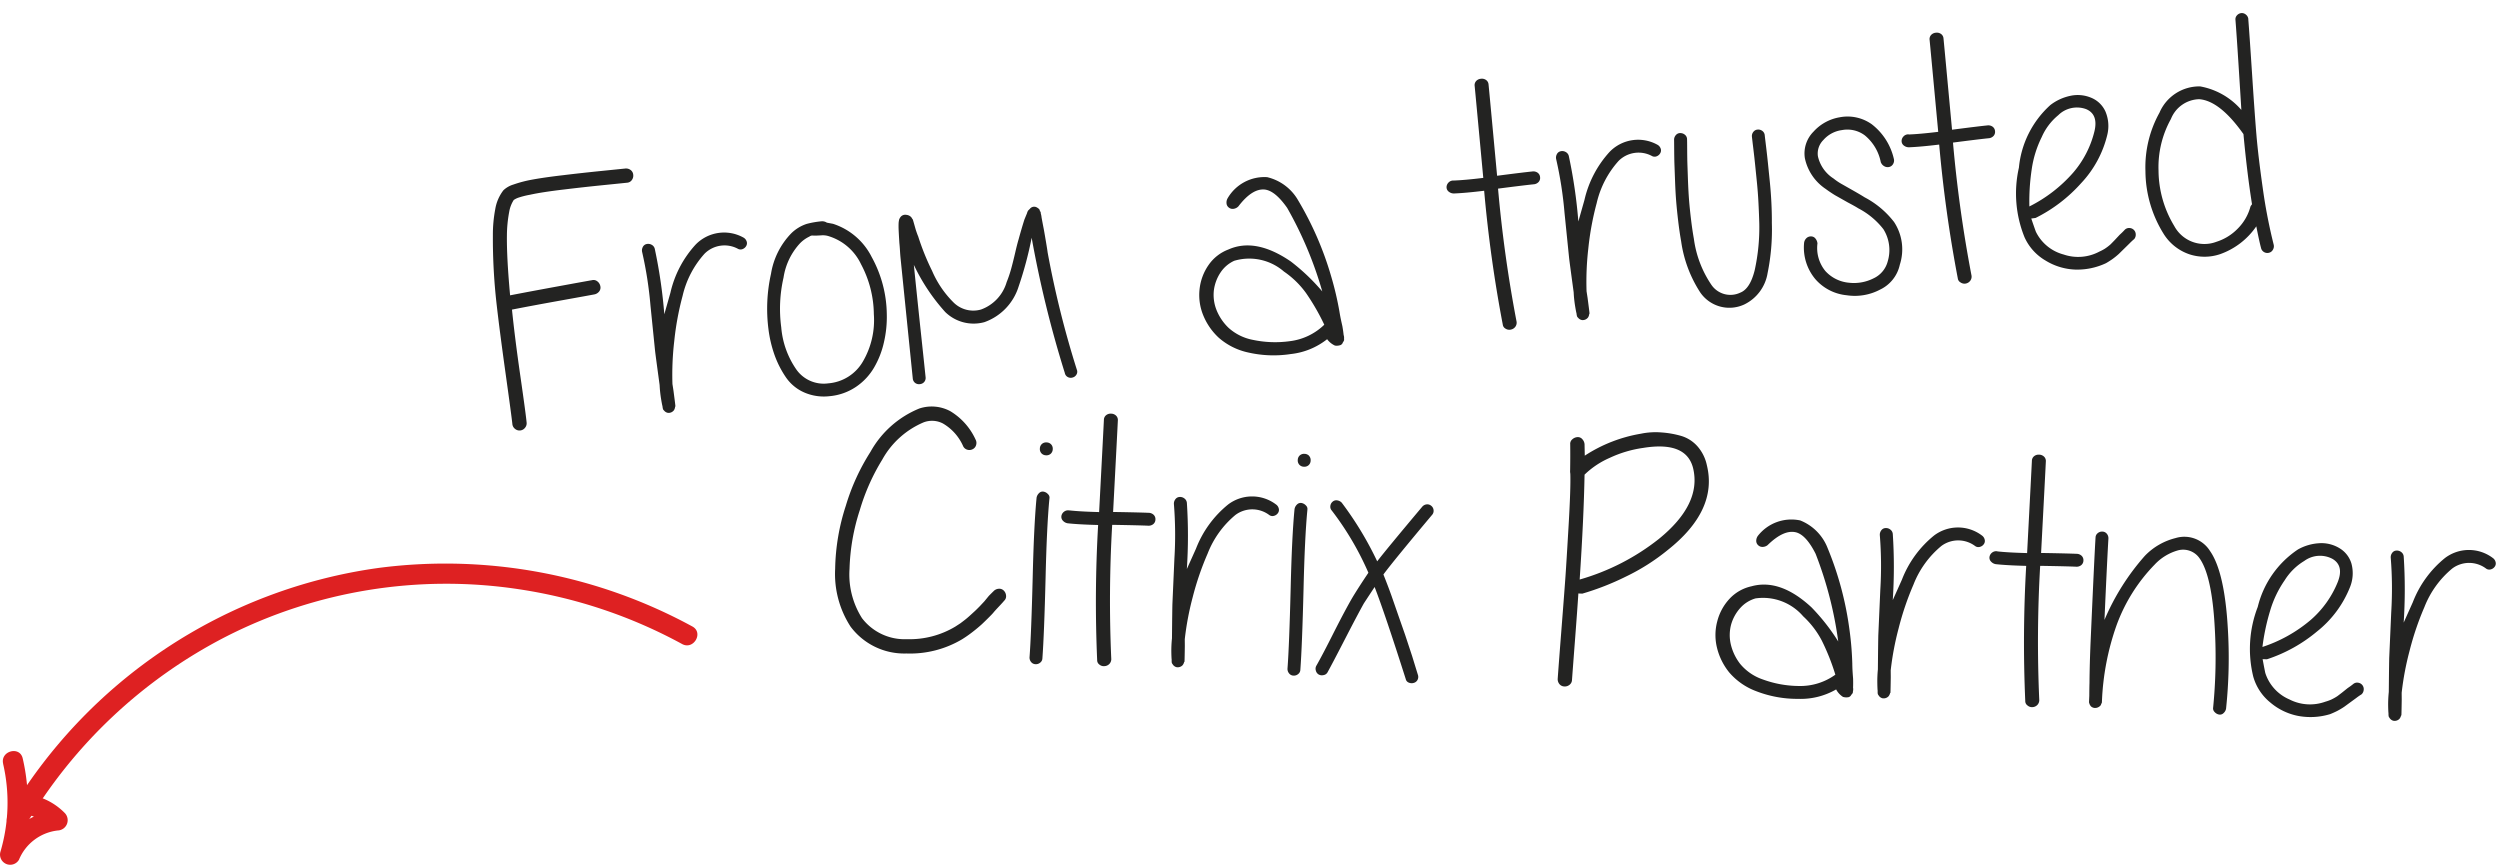 <?xml version="1.0" encoding="UTF-8"?> <svg xmlns="http://www.w3.org/2000/svg" width="153.57" height="53.117" viewBox="0 0 153.57 53.117"><g id="Group_26140" data-name="Group 26140" transform="translate(20913.205 -5416.675)"><g id="Group_26137" data-name="Group 26137" transform="translate(-21436.205 3506.663)"><path id="Path_63340" data-name="Path 63340" d="M9.284-14.366H7.722q-1.188,0-2.288.022-1.408.022-2.156.11a5.215,5.215,0,0,0-.748.11,1.22,1.22,0,0,0-.286.11,1.951,1.951,0,0,0-.352.7,8.139,8.139,0,0,0-.286,1.43q-.154,1.342-.176,3.674,1.21-.11,2.992-.253t2.112-.165a.369.369,0,0,1,.308.1A.479.479,0,0,1,7-8.217a.384.384,0,0,1-.1.319.49.49,0,0,1-.319.154q-.242.022-2.1.165t-3.025.253q0,1.738.1,4.114T1.65-.33a.422.422,0,0,1-.132.308A.422.422,0,0,1,1.21.11.422.422,0,0,1,.9-.022.422.422,0,0,1,.77-.33q0-.462-.1-3.113T.55-7.788a35.747,35.747,0,0,1,.2-4.2,8.41,8.41,0,0,1,.308-1.584,2.582,2.582,0,0,1,.616-1.1,1.526,1.526,0,0,1,.638-.286,7.726,7.726,0,0,1,.858-.154q.792-.088,2.222-.11,1.122-.022,2.31-.022H9.24a.47.47,0,0,1,.33.121.4.4,0,0,1,.132.308.455.455,0,0,1-.121.319A.387.387,0,0,1,9.284-14.366ZM10.01-1.8Q9.944-3.74,9.944-3.938V-6.71a23.759,23.759,0,0,0-.176-3.322.435.435,0,0,1,.066-.3.336.336,0,0,1,.253-.165.426.426,0,0,1,.308.077.377.377,0,0,1,.165.275,31.053,31.053,0,0,1,.176,4.048l.506-1.276a6.51,6.51,0,0,1,1.848-2.794,2.438,2.438,0,0,1,2.948-.132.421.421,0,0,1,.176.242.33.33,0,0,1-.044.286.421.421,0,0,1-.242.176.33.33,0,0,1-.286-.044,1.734,1.734,0,0,0-2.068.088,5.82,5.82,0,0,0-1.606,2.442,17.622,17.622,0,0,0-.792,2.717A17.8,17.8,0,0,0,10.8-1.782l.022.418q.022.748.022.9V-.4l-.022.022a.484.484,0,0,1-.088.2.412.412,0,0,1-.374.132A.386.386,0,0,1,10.12-.22a.192.192,0,0,1-.055-.1.911.911,0,0,1-.011-.165q-.022-.132-.044-.506A7.468,7.468,0,0,1,10.01-1.8ZM20.284-9.988a.3.3,0,0,0-.2.044,2,2,0,0,0-.616.352A3.983,3.983,0,0,0,18.249-7.6,8.608,8.608,0,0,0,17.8-4.576,5.293,5.293,0,0,0,18.48-1.87,2.055,2.055,0,0,0,20.328-.858a2.7,2.7,0,0,0,2.244-1.111A5.039,5.039,0,0,0,23.54-4.8a6.65,6.65,0,0,0-.473-3.135,3.258,3.258,0,0,0-1.771-1.9,1.175,1.175,0,0,0-.484-.11l-.22-.011A2.319,2.319,0,0,1,20.284-9.988Zm.946-.7.374.11A4.051,4.051,0,0,1,23.76-8.316a7.436,7.436,0,0,1,.572,3.586,6.867,6.867,0,0,1-.352,1.716,5.41,5.41,0,0,1-.748,1.463A3.643,3.643,0,0,1,22-.473a3.441,3.441,0,0,1-1.672.407A3.017,3.017,0,0,1,18.8-.451a2.652,2.652,0,0,1-1.034-1.056,6.017,6.017,0,0,1-.55-1.43,7.556,7.556,0,0,1-.209-1.617,9.853,9.853,0,0,1,.5-3.355,4.616,4.616,0,0,1,1.485-2.343A2.413,2.413,0,0,1,20-10.736a5.451,5.451,0,0,1,.924-.066A.528.528,0,0,1,21.23-10.692ZM25.52-.638V-8.052q0-.2.011-.462T25.542-9q.022-.594.044-.924.022-.242.044-.352.022-.088.044-.154a.587.587,0,0,1,.11-.154.366.366,0,0,1,.352-.088.479.479,0,0,1,.187.077.31.31,0,0,1,.1.1l.022.022a.555.555,0,0,0,.066.132l.044.242.066.374q.066.308.11.44a15.033,15.033,0,0,0,.638,2.2A6.135,6.135,0,0,0,28.49-5.016a1.72,1.72,0,0,0,1.628.594A2.54,2.54,0,0,0,31.856-5.94a7.368,7.368,0,0,0,.363-.8q.165-.429.341-.946t.286-.781q.264-.682.484-1.188l.2-.374a.472.472,0,0,1,.088-.154l.11-.088a.332.332,0,0,1,.462-.022.318.318,0,0,1,.1.1q.033.055.033.033v.088l.022.022q.022.044.022.022v.11a1.236,1.236,0,0,1,.022.242q.022.286.066.77.022.286.055.792t.033.616A59.488,59.488,0,0,0,35.6-.154a.33.33,0,0,1-.044.286A.381.381,0,0,1,35.3.3.381.381,0,0,1,35,.242a.352.352,0,0,1-.154-.264,67.915,67.915,0,0,1-1.188-8.47,22.608,22.608,0,0,1-1.1,2.9A3.388,3.388,0,0,1,30.25-3.63a2.494,2.494,0,0,1-2.332-.858,11.849,11.849,0,0,1-1.628-3.08q0,2.244.011,4.268t.011,2.662a.387.387,0,0,1-.11.286.387.387,0,0,1-.286.11.387.387,0,0,1-.286-.11A.387.387,0,0,1,25.52-.638ZM51-1.364a13.667,13.667,0,0,0-.924-2.057,5.484,5.484,0,0,0-1.21-1.441,3.25,3.25,0,0,0-2.97-.968,2,2,0,0,0-.9.616,2.563,2.563,0,0,0-.528,1.056,2.509,2.509,0,0,0,.033,1.21,3.12,3.12,0,0,0,.627,1.177,3.094,3.094,0,0,0,1.419.891A6.581,6.581,0,0,0,48.8-.572,3.675,3.675,0,0,0,51-1.364ZM45.87-9.68a2.614,2.614,0,0,1,2.552-1.056,2.985,2.985,0,0,1,1.76,1.628,19.926,19.926,0,0,1,1.54,4.84,19.279,19.279,0,0,1,.286,2.2q0,.022.011.176t.033.352q.022.2.044.374.022.308.022.55a.51.51,0,0,1,.011.176.8.8,0,0,0-.011.132.346.346,0,0,1-.088.132.266.266,0,0,1-.154.154.712.712,0,0,1-.352,0,1.227,1.227,0,0,1-.44-.44,4.348,4.348,0,0,1-2.31.682,6.969,6.969,0,0,1-2.607-.363,4.024,4.024,0,0,1-1.694-1.078A3.857,3.857,0,0,1,43.659-2.7,3.266,3.266,0,0,1,43.6-4.312,3.181,3.181,0,0,1,44.3-5.731a2.593,2.593,0,0,1,1.309-.825q1.738-.572,3.74,1.122A12.413,12.413,0,0,1,51.084-3.41a23.319,23.319,0,0,0-1.628-5.324q-.616-1.1-1.232-1.254-.77-.176-1.738.858a.507.507,0,0,1-.3.121.372.372,0,0,1-.286-.1.356.356,0,0,1-.121-.275A.523.523,0,0,1,45.87-9.68ZM59.8-9.372q.682.044,1.826.022.044-5.3.044-5.676a.369.369,0,0,1,.121-.286.44.44,0,0,1,.308-.11.44.44,0,0,1,.308.11.369.369,0,0,1,.121.286q0,.484-.044,5.632,1.562-.044,2.178-.044a.456.456,0,0,1,.319.11.369.369,0,0,1,.121.286.369.369,0,0,1-.121.286.456.456,0,0,1-.319.11q-.616,0-2.2.044a80.964,80.964,0,0,0,.308,8.25.425.425,0,0,1-.11.3.448.448,0,0,1-.286.143A.42.42,0,0,1,62.051,0a.325.325,0,0,1-.143-.264A82.273,82.273,0,0,1,61.6-8.558q-1.166.022-1.87-.022a.5.5,0,0,1-.3-.143A.342.342,0,0,1,59.323-9a.407.407,0,0,1,.143-.275A.4.4,0,0,1,59.8-9.372ZM66.44-1.8q-.066-1.936-.066-2.134V-6.71a23.76,23.76,0,0,0-.176-3.322.435.435,0,0,1,.066-.3.336.336,0,0,1,.253-.165.426.426,0,0,1,.308.077.377.377,0,0,1,.165.275,31.054,31.054,0,0,1,.176,4.048l.506-1.276a6.51,6.51,0,0,1,1.848-2.794,2.438,2.438,0,0,1,2.948-.132.421.421,0,0,1,.176.242.33.33,0,0,1-.044.286.421.421,0,0,1-.242.176.33.33,0,0,1-.286-.044A1.734,1.734,0,0,0,70-9.548,5.82,5.82,0,0,0,68.4-7.106a17.621,17.621,0,0,0-.792,2.717,17.8,17.8,0,0,0-.374,2.607l.022.418q.022.748.022.9V-.4l-.022.022a.484.484,0,0,1-.088.2.412.412,0,0,1-.374.132A.386.386,0,0,1,66.55-.22a.192.192,0,0,1-.055-.1.911.911,0,0,1-.011-.165q-.022-.132-.044-.506A7.469,7.469,0,0,1,66.44-1.8Zm7.876-8.624q0,.044-.055.616t-.077.9l-.066.99q-.044.7-.055,1.21t0,1.166q.011.66.055,1.232a6.573,6.573,0,0,0,.77,2.882,1.413,1.413,0,0,0,1.738.682q.616-.176,1.012-1.276a12.183,12.183,0,0,0,.572-2.838q.044-.594.077-1.254t.033-1.3V-8.492q0-.44-.011-1.012t-.011-.7a.4.4,0,0,1,.11-.275.356.356,0,0,1,.275-.121.411.411,0,0,1,.286.11.369.369,0,0,1,.121.286q0,.11.011.682t.011,1.034v1.1q0,.66-.033,1.32T78.98-4.8a13.33,13.33,0,0,1-.572,3.036A2.6,2.6,0,0,1,76.8,0a2.169,2.169,0,0,1-2.618-.99,7.738,7.738,0,0,1-.858-3.256q-.044-.572-.055-1.265t0-1.221q.011-.528.055-1.21L73.392-9q.022-.33.077-.913t.055-.6a.431.431,0,0,1,.143-.264.339.339,0,0,1,.286-.088.438.438,0,0,1,.275.143A.355.355,0,0,1,74.316-10.428Zm11.7,2.6a2.833,2.833,0,0,0-.814-1.76,1.789,1.789,0,0,0-1.364-.462,1.837,1.837,0,0,0-1.2.495,1.169,1.169,0,0,0-.429.957,2.18,2.18,0,0,0,.814,1.452,3.655,3.655,0,0,0,.506.418l.682.484q.4.286.594.44a5.511,5.511,0,0,1,1.65,1.694,3.056,3.056,0,0,1,.088,2.64,2.206,2.206,0,0,1-1.353,1.4,3.317,3.317,0,0,1-2.079.143A2.924,2.924,0,0,1,81.3-1.089a3.018,3.018,0,0,1-.473-2.3A.475.475,0,0,1,81-3.663a.391.391,0,0,1,.3-.077.336.336,0,0,1,.253.165.559.559,0,0,1,.088.3A2.232,2.232,0,0,0,81.95-1.54a2.221,2.221,0,0,0,1.342.858,2.673,2.673,0,0,0,1.562-.11,1.586,1.586,0,0,0,.968-.946,2.414,2.414,0,0,0-.066-2,4.7,4.7,0,0,0-1.408-1.43q-.132-.11-.594-.418l-.748-.528q-.286-.22-.528-.44a3.015,3.015,0,0,1-1.078-2,1.892,1.892,0,0,1,.693-1.573,2.781,2.781,0,0,1,1.683-.715,2.558,2.558,0,0,1,1.925.627,3.73,3.73,0,0,1,1.133,2.255.407.407,0,0,1-.077.3A.363.363,0,0,1,86.5-7.5a.407.407,0,0,1-.3-.077A.455.455,0,0,1,86.02-7.832Zm1.87-1.54q.682.044,1.826.022.044-5.3.044-5.676a.369.369,0,0,1,.121-.286.44.44,0,0,1,.308-.11.44.44,0,0,1,.308.11.369.369,0,0,1,.121.286q0,.484-.044,5.632,1.562-.044,2.178-.044a.456.456,0,0,1,.319.11.369.369,0,0,1,.121.286.369.369,0,0,1-.121.286.456.456,0,0,1-.319.11q-.616,0-2.2.044a80.967,80.967,0,0,0,.308,8.25.425.425,0,0,1-.11.3.448.448,0,0,1-.286.143A.42.42,0,0,1,90.145,0,.325.325,0,0,1,90-.264a82.271,82.271,0,0,1-.308-8.294q-1.166.022-1.87-.022a.5.5,0,0,1-.3-.143A.342.342,0,0,1,87.417-9a.407.407,0,0,1,.143-.275A.4.4,0,0,1,87.89-9.372Zm6.93,5.148A8.842,8.842,0,0,0,97.7-6.006a6.1,6.1,0,0,0,1.562-2.4q.352-1.012-.374-1.408a1.634,1.634,0,0,0-1.738.2,3.6,3.6,0,0,0-1.144,1.232,6.5,6.5,0,0,0-.814,1.914A13.238,13.238,0,0,0,94.82-4.224Zm.044.748q.132.572.2.836a2.649,2.649,0,0,0,1.551,1.562,2.766,2.766,0,0,0,2.211.044,2.7,2.7,0,0,0,.352-.143,3.1,3.1,0,0,0,.374-.231l.264-.22.352-.308a3.993,3.993,0,0,0,.33-.264.37.37,0,0,1,.3-.088.4.4,0,0,1,.264.143.394.394,0,0,1,.088.286.414.414,0,0,1-.121.275,3.788,3.788,0,0,0-.319.242l-.385.308-.33.264a4.373,4.373,0,0,1-.44.286q-.2.11-.4.2a4.141,4.141,0,0,1-1.925.2,3.747,3.747,0,0,1-1.771-.748,3.148,3.148,0,0,1-1.122-1.54,7.165,7.165,0,0,1,.088-4.29,5.927,5.927,0,0,1,2.31-3.63,3.029,3.029,0,0,1,1.287-.44,2.125,2.125,0,0,1,1.243.242,1.642,1.642,0,0,1,.792.924,2.275,2.275,0,0,1-.022,1.43A6.571,6.571,0,0,1,98.12-5.313a9.3,9.3,0,0,1-2.992,1.837Zm13.486-3.85q-1.232-2.178-2.486-2.4a1.92,1.92,0,0,0-1.848,1.034,6.086,6.086,0,0,0-1.078,3.08,6.637,6.637,0,0,0,.616,3.476A2.1,2.1,0,0,0,106.04-.9a3.132,3.132,0,0,0,1.375-.671,3.007,3.007,0,0,0,.913-1.265.626.626,0,0,1,.11-.132Q108.328-4.928,108.35-7.326Zm1.012-6.974q-.022.99-.11,3.41t-.11,3.707q-.022,1.287.055,3.245a32.663,32.663,0,0,0,.319,3.564.407.407,0,0,1-.077.3.369.369,0,0,1-.264.165.391.391,0,0,1-.3-.077.388.388,0,0,1-.154-.275q-.066-.4-.154-1.342a4.518,4.518,0,0,1-2.376,1.474,2.974,2.974,0,0,1-1.9-.187,3,3,0,0,1-1.441-1.419,7.348,7.348,0,0,1-.715-3.927,6.894,6.894,0,0,1,1.221-3.487A2.662,2.662,0,0,1,106-10.494,4.362,4.362,0,0,1,108.372-8.8q.044-1.078.11-2.838t.088-2.706a.345.345,0,0,1,.121-.264.4.4,0,0,1,.275-.11.379.379,0,0,1,.275.121A.4.4,0,0,1,109.362-14.3Z" transform="matrix(0.995, -0.101, 0.101, 0.995, 553.741, 1936.467)" fill="#232322"></path><path id="Path_63339" data-name="Path 63339" d="M8.206-13.024a3.018,3.018,0,0,0-1.3-1.342,1.449,1.449,0,0,0-1.188-.022,5.234,5.234,0,0,0-2.442,2.4A12.8,12.8,0,0,0,2.035-8.833a12.78,12.78,0,0,0-.473,3.641,5,5,0,0,0,.9,2.992A3.293,3.293,0,0,0,5.28-1.034a5.447,5.447,0,0,0,2.926-.9l.308-.22.264-.22q.154-.132.33-.308l.264-.264q.088-.088.286-.308l.264-.308.264-.352q.2-.22.264-.286a.484.484,0,0,1,.319-.176.384.384,0,0,1,.319.1.479.479,0,0,1,.154.308.369.369,0,0,1-.11.319q-.044.066-.3.363t-.33.4q-.077.1-.3.341t-.363.385q-.143.143-.352.33t-.418.352q-.209.165-.407.3A6.255,6.255,0,0,1,5.28-.154a4.118,4.118,0,0,1-3.5-1.5,5.945,5.945,0,0,1-1.1-3.5,13.161,13.161,0,0,1,.484-3.905A13.141,13.141,0,0,1,2.53-12.43a6.04,6.04,0,0,1,2.882-2.794,2.413,2.413,0,0,1,1.9.077,3.942,3.942,0,0,1,1.639,1.683.431.431,0,0,1,.044.33.4.4,0,0,1-.2.264.431.431,0,0,1-.33.044A.4.4,0,0,1,8.206-13.024Zm5.434,2.97q-.088,1.672-.022,4.884.066,3.476.022,4.95a.345.345,0,0,1-.121.264.411.411,0,0,1-.286.11.356.356,0,0,1-.275-.121.425.425,0,0,1-.11-.3q.044-1.408-.022-4.884-.066-3.234.022-4.906a.5.5,0,0,1,.143-.3.311.311,0,0,1,.275-.1.479.479,0,0,1,.275.143A.285.285,0,0,1,13.64-10.054ZM13.6-13.376a.387.387,0,0,1,.11.286.387.387,0,0,1-.11.286.387.387,0,0,1-.286.11.387.387,0,0,1-.286-.11.387.387,0,0,1-.11-.286.387.387,0,0,1,.11-.286.387.387,0,0,1,.286-.11A.387.387,0,0,1,13.6-13.376Zm1.3,4q.682.044,1.826.022.044-5.3.044-5.676a.369.369,0,0,1,.121-.286.44.44,0,0,1,.308-.11.44.44,0,0,1,.308.11.369.369,0,0,1,.121.286q0,.484-.044,5.632,1.562-.044,2.178-.044a.456.456,0,0,1,.319.11.369.369,0,0,1,.121.286.369.369,0,0,1-.121.286.456.456,0,0,1-.319.11q-.616,0-2.2.044a80.965,80.965,0,0,0,.308,8.25.425.425,0,0,1-.11.3.448.448,0,0,1-.286.143A.42.42,0,0,1,17.149,0a.325.325,0,0,1-.143-.264A82.273,82.273,0,0,1,16.7-8.558q-1.166.022-1.87-.022a.5.5,0,0,1-.3-.143A.342.342,0,0,1,14.421-9a.407.407,0,0,1,.143-.275A.4.4,0,0,1,14.894-9.372ZM21.538-1.8q-.066-1.936-.066-2.134V-6.71a23.759,23.759,0,0,0-.176-3.322.435.435,0,0,1,.066-.3.336.336,0,0,1,.253-.165.426.426,0,0,1,.308.077.377.377,0,0,1,.165.275,31.053,31.053,0,0,1,.176,4.048L22.77-7.37a6.51,6.51,0,0,1,1.848-2.794,2.438,2.438,0,0,1,2.948-.132.421.421,0,0,1,.176.242.33.33,0,0,1-.044.286.421.421,0,0,1-.242.176.33.33,0,0,1-.286-.044,1.734,1.734,0,0,0-2.068.088A5.82,5.82,0,0,0,23.5-7.106,17.622,17.622,0,0,0,22.7-4.389a17.8,17.8,0,0,0-.374,2.607l.022.418q.022.748.022.9V-.4l-.022.022a.484.484,0,0,1-.088.2.412.412,0,0,1-.374.132.386.386,0,0,1-.242-.176.192.192,0,0,1-.055-.1.911.911,0,0,1-.011-.165q-.022-.132-.044-.506A7.468,7.468,0,0,1,21.538-1.8Zm7.964-8.25q-.088,1.672-.022,4.884.066,3.476.022,4.95a.345.345,0,0,1-.121.264.411.411,0,0,1-.286.11A.356.356,0,0,1,28.82.033a.425.425,0,0,1-.11-.3q.044-1.408-.022-4.884-.066-3.234.022-4.906a.5.5,0,0,1,.143-.3.311.311,0,0,1,.275-.1.479.479,0,0,1,.275.143A.285.285,0,0,1,29.5-10.054Zm-.044-3.322a.387.387,0,0,1,.11.286.387.387,0,0,1-.11.286.387.387,0,0,1-.286.11.387.387,0,0,1-.286-.11.387.387,0,0,1-.11-.286.387.387,0,0,1,.11-.286.387.387,0,0,1,.286-.11A.387.387,0,0,1,29.458-13.376ZM30.47-.506q.352-.682,1.012-2.156.66-1.452,1.034-2.156.374-.682.9-1.54A18.111,18.111,0,0,0,31-10.076a.339.339,0,0,1-.1-.275.394.394,0,0,1,.132-.275.339.339,0,0,1,.286-.088.464.464,0,0,1,.275.132,20.624,20.624,0,0,1,2.332,3.5q.506-.726,2.618-3.476a.413.413,0,0,1,.264-.154.373.373,0,0,1,.286.077.38.38,0,0,1,.154.264.37.37,0,0,1-.088.3Q34.87-7.084,34.342-6.292q.308.682.55,1.276L35.4-3.74l.44,1.1.484,1.276.4,1.122a.4.4,0,0,1,0,.319.368.368,0,0,1-.22.2.445.445,0,0,1-.308,0,.3.3,0,0,1-.2-.209Q34.54-3.894,33.836-5.5q-.418.7-.616,1.034-.374.748-1.012,2.134-.77,1.672-1.034,2.2a.34.34,0,0,1-.231.176.409.409,0,0,1-.3-.022.376.376,0,0,1-.187-.231A.376.376,0,0,1,30.47-.506ZM46.4-6.512A14.057,14.057,0,0,0,51.15-9.218q2.53-2.244,1.914-4.422-.484-1.672-3.124-1.122a7.219,7.219,0,0,0-2.024.7,5.207,5.207,0,0,0-1.5,1.1Q46.486-10.318,46.4-6.512Zm-.88-6.666q-.022-.814-.066-1.606a.355.355,0,0,1,.11-.308.517.517,0,0,1,.308-.154.355.355,0,0,1,.308.11.517.517,0,0,1,.154.308l.044.7a9.045,9.045,0,0,1,3.388-1.5,4.439,4.439,0,0,1,1.265-.132,5.751,5.751,0,0,1,1.232.165,2.152,2.152,0,0,1,1,.583A2.562,2.562,0,0,1,53.9-13.86q.792,2.728-2.178,5.3a12.825,12.825,0,0,1-2.508,1.749A16.212,16.212,0,0,1,46.6-5.654h-.242q-.022,1.034-.077,2.739T46.2-.33a.387.387,0,0,1-.132.3.455.455,0,0,1-.319.121.4.4,0,0,1-.308-.132.47.47,0,0,1-.121-.33q.022-.858.1-3.146t.1-3.146q.022-.858.055-3.146T45.54-12.98A1.02,1.02,0,0,1,45.518-13.178ZM62.348-1.364a13.667,13.667,0,0,0-.924-2.057,5.484,5.484,0,0,0-1.21-1.441,3.25,3.25,0,0,0-2.97-.968,2,2,0,0,0-.9.616,2.563,2.563,0,0,0-.528,1.056,2.509,2.509,0,0,0,.033,1.21,3.12,3.12,0,0,0,.627,1.177,3.094,3.094,0,0,0,1.419.891,6.581,6.581,0,0,0,2.255.308A3.675,3.675,0,0,0,62.348-1.364ZM57.222-9.68a2.614,2.614,0,0,1,2.552-1.056,2.985,2.985,0,0,1,1.76,1.628,19.926,19.926,0,0,1,1.54,4.84,19.279,19.279,0,0,1,.286,2.2q0,.022.011.176t.033.352q.022.2.044.374.022.308.022.55a.51.51,0,0,1,.011.176.8.8,0,0,0-.011.132.346.346,0,0,1-.088.132.266.266,0,0,1-.154.154.712.712,0,0,1-.352,0,1.227,1.227,0,0,1-.44-.44,4.348,4.348,0,0,1-2.31.682,6.969,6.969,0,0,1-2.607-.363,4.024,4.024,0,0,1-1.694-1.078A3.857,3.857,0,0,1,55.011-2.7a3.266,3.266,0,0,1-.055-1.617,3.181,3.181,0,0,1,.693-1.419,2.593,2.593,0,0,1,1.309-.825Q58.7-7.128,60.7-5.434A12.413,12.413,0,0,1,62.436-3.41a23.319,23.319,0,0,0-1.628-5.324q-.616-1.1-1.232-1.254-.77-.176-1.738.858a.507.507,0,0,1-.3.121.372.372,0,0,1-.286-.1.356.356,0,0,1-.121-.275A.523.523,0,0,1,57.222-9.68ZM64.944-1.8q-.066-1.936-.066-2.134V-6.71a23.76,23.76,0,0,0-.176-3.322.435.435,0,0,1,.066-.3.336.336,0,0,1,.253-.165.426.426,0,0,1,.308.077.377.377,0,0,1,.165.275,31.054,31.054,0,0,1,.176,4.048l.506-1.276a6.51,6.51,0,0,1,1.848-2.794,2.438,2.438,0,0,1,2.948-.132.421.421,0,0,1,.176.242.33.33,0,0,1-.044.286.421.421,0,0,1-.242.176.33.33,0,0,1-.286-.044,1.734,1.734,0,0,0-2.068.088A5.82,5.82,0,0,0,66.9-7.106a17.621,17.621,0,0,0-.792,2.717,17.8,17.8,0,0,0-.374,2.607l.022.418q.022.748.022.9V-.4l-.022.022a.484.484,0,0,1-.088.2.412.412,0,0,1-.374.132.386.386,0,0,1-.242-.176A.192.192,0,0,1,65-.319a.911.911,0,0,1-.011-.165q-.022-.132-.044-.506A7.469,7.469,0,0,1,64.944-1.8Zm7.018-7.568q.682.044,1.826.022.044-5.3.044-5.676a.369.369,0,0,1,.121-.286.44.44,0,0,1,.308-.11.44.44,0,0,1,.308.11.369.369,0,0,1,.121.286q0,.484-.044,5.632,1.562-.044,2.178-.044a.456.456,0,0,1,.319.11.369.369,0,0,1,.121.286.369.369,0,0,1-.121.286.456.456,0,0,1-.319.11q-.616,0-2.2.044a80.967,80.967,0,0,0,.308,8.25.425.425,0,0,1-.11.3.448.448,0,0,1-.286.143A.42.42,0,0,1,74.217,0a.325.325,0,0,1-.143-.264,82.271,82.271,0,0,1-.308-8.294Q72.6-8.536,71.9-8.58a.5.5,0,0,1-.3-.143A.342.342,0,0,1,71.489-9a.407.407,0,0,1,.143-.275A.4.4,0,0,1,71.962-9.372Zm6.776-1.078q-.022,1.5-.022,4.994A14.387,14.387,0,0,1,81.026-9.5a3.936,3.936,0,0,1,1.826-1.166,1.858,1.858,0,0,1,2.156.7q.946,1.232,1.3,4.686a29.808,29.808,0,0,1,.11,4.95.479.479,0,0,1-.143.275.311.311,0,0,1-.275.1A.479.479,0,0,1,85.723-.1a.311.311,0,0,1-.1-.275,31.627,31.627,0,0,0-.11-4.818q-.308-3.234-1.122-4.29a1.223,1.223,0,0,0-1.342-.44,3.114,3.114,0,0,0-1.408.946,10.454,10.454,0,0,0-2.178,3.85,15.875,15.875,0,0,0-.682,4.642v.11l-.044.11a.214.214,0,0,1-.088.132.438.438,0,0,1-.286.11.379.379,0,0,1-.242-.088.516.516,0,0,1-.11-.176V-.308Q77.99-.352,77.99-.33V-.748q-.022-.594-.022-.77-.044-1.21-.044-2.618,0-5.236.022-6.358a.345.345,0,0,1,.121-.264.411.411,0,0,1,.286-.11.356.356,0,0,1,.275.121A.425.425,0,0,1,78.738-10.45Zm9.746,6.226a8.842,8.842,0,0,0,2.882-1.782,6.1,6.1,0,0,0,1.562-2.4q.352-1.012-.374-1.408a1.634,1.634,0,0,0-1.738.2,3.6,3.6,0,0,0-1.144,1.232,6.5,6.5,0,0,0-.814,1.914A13.238,13.238,0,0,0,88.484-4.224Zm.044.748q.132.572.2.836a2.649,2.649,0,0,0,1.551,1.562,2.766,2.766,0,0,0,2.211.044,2.7,2.7,0,0,0,.352-.143,3.1,3.1,0,0,0,.374-.231l.264-.22.352-.308a3.993,3.993,0,0,0,.33-.264.37.37,0,0,1,.3-.088.4.4,0,0,1,.264.143.394.394,0,0,1,.088.286.414.414,0,0,1-.121.275,3.788,3.788,0,0,0-.319.242l-.385.308-.33.264a4.373,4.373,0,0,1-.44.286q-.2.11-.4.2a4.141,4.141,0,0,1-1.925.2,3.747,3.747,0,0,1-1.771-.748A3.148,3.148,0,0,1,88-2.376a7.165,7.165,0,0,1,.088-4.29A5.927,5.927,0,0,1,90.4-10.3a3.029,3.029,0,0,1,1.287-.44,2.125,2.125,0,0,1,1.243.242,1.642,1.642,0,0,1,.792.924A2.275,2.275,0,0,1,93.7-8.14a6.571,6.571,0,0,1-1.914,2.827,9.3,9.3,0,0,1-2.992,1.837ZM96.36-1.8q-.066-1.936-.066-2.134V-6.71a23.76,23.76,0,0,0-.176-3.322.435.435,0,0,1,.066-.3.336.336,0,0,1,.253-.165.426.426,0,0,1,.308.077.377.377,0,0,1,.165.275,31.054,31.054,0,0,1,.176,4.048l.506-1.276a6.51,6.51,0,0,1,1.848-2.794,2.438,2.438,0,0,1,2.948-.132.421.421,0,0,1,.176.242.33.33,0,0,1-.044.286.421.421,0,0,1-.242.176.33.33,0,0,1-.286-.044,1.734,1.734,0,0,0-2.068.088,5.82,5.82,0,0,0-1.606,2.442,17.621,17.621,0,0,0-.792,2.717,17.8,17.8,0,0,0-.374,2.607l.022.418q.022.748.022.9V-.4l-.022.022a.484.484,0,0,1-.088.2.412.412,0,0,1-.374.132A.386.386,0,0,1,96.47-.22a.192.192,0,0,1-.055-.1A.911.911,0,0,1,96.4-.484q-.022-.132-.044-.506A7.469,7.469,0,0,1,96.36-1.8Z" transform="matrix(0.999, 0.044, -0.044, 0.999, 573.396, 1950.076)" fill="#232322"></path><g id="Group_25495" data-name="Group 25495" transform="translate(523 1944.633)"><g id="Group_25494" data-name="Group 25494" transform="translate(0 11.515)"><path id="Path_62878" data-name="Path 62878" d="M.19,91.843a10.63,10.63,0,0,1-.167,5.42.625.625,0,0,0,1.141.481,2.935,2.935,0,0,1,2.381-1.8.633.633,0,0,0,.441-1.066A3.939,3.939,0,0,0,1.444,93.7a.629.629,0,0,0-.624.624.637.637,0,0,0,.624.624,2.617,2.617,0,0,1,1.66.812L3.545,94.7A4.157,4.157,0,0,0,.086,97.115l1.141.481a11.958,11.958,0,0,0,.167-6.084c-.182-.782-1.386-.451-1.2.332" transform="translate(0 -91.065)" fill="#de2122"></path></g><path id="Path_62877" data-name="Path 62877" d="M1.983,84.08A30.464,30.464,0,0,1,14.32,72.475a29.808,29.808,0,0,1,17.9-2.905A30.327,30.327,0,0,1,42.31,72.946c.7.385,1.336-.692.63-1.078a31.711,31.711,0,0,0-19.257-3.6A31.421,31.421,0,0,0,.9,83.45a.625.625,0,0,0,1.078.63" transform="translate(-0.408 -68.005)" fill="#de2122"></path></g></g></g></svg> 